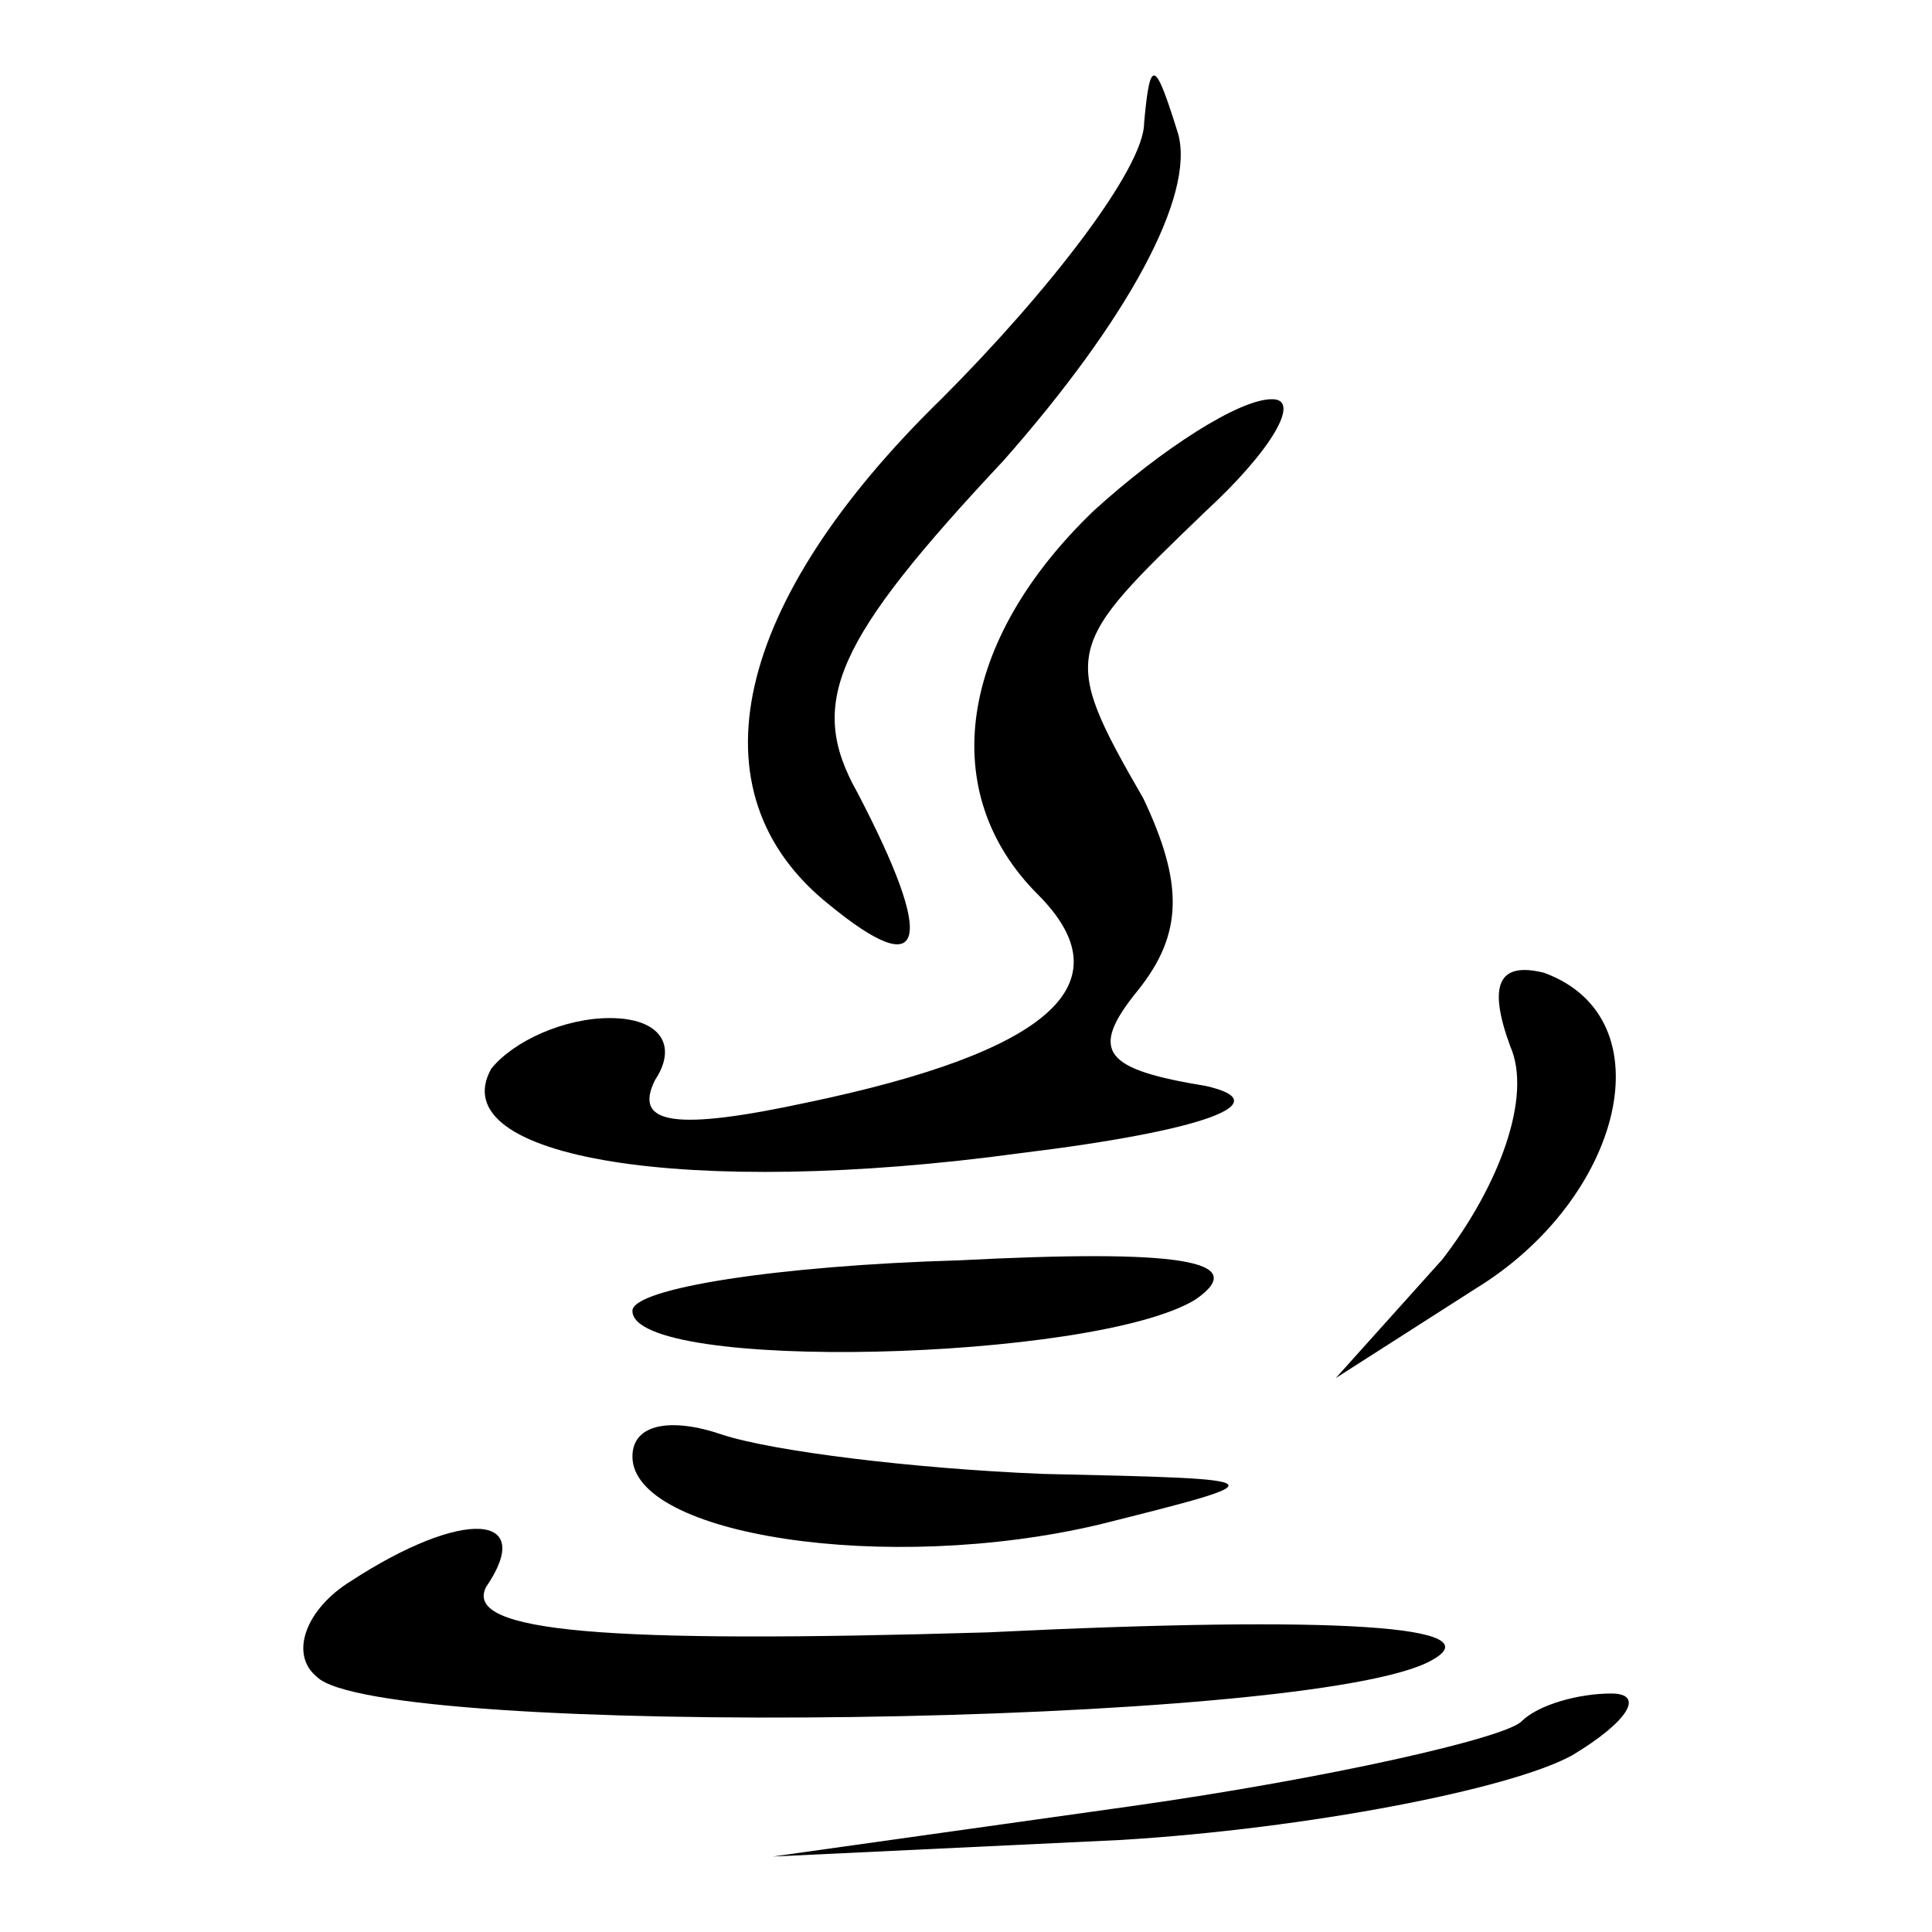 <?xml version="1.0" encoding="utf-8"?>
<!-- Svg Vector Icons : http://www.onlinewebfonts.com/icon -->
<!DOCTYPE svg PUBLIC "-//W3C//DTD SVG 1.1//EN" "http://www.w3.org/Graphics/SVG/1.1/DTD/svg11.dtd">
<svg version="1.1" xmlns="http://www.w3.org/2000/svg" xmlns:xlink="http://www.w3.org/1999/xlink" x="0px" y="0px" viewBox="0 0 256 256" enable-background="new 0 0 256 256" xml:space="preserve">
<g><g><g><path fill="#000000" d="M151.6,16.3c0,6-12.7,22.4-26.8,36.5c-27.6,26.9-33.6,52.2-14.9,67.1c12.7,10.4,14.2,5.2,3.7-14.9c-6.7-11.9-3-20.1,19.4-44c16.4-18.6,25.4-35.1,23.1-43.3C153.1,8.1,152.4,7.3,151.6,16.3z"/><path fill="#000000" d="M144.9,67.7C127,84.9,124,105,137.5,118.5c11.9,11.9,1.5,20.9-30.6,27.6c-17.2,3.7-23.1,3-20.1-3c3-4.5,0.8-8.2-6-8.2c-6,0-12.7,3-15.7,6.7c-6.7,11.9,26.1,17.2,70.1,11.2c24.6-3,34.3-6.7,24.6-8.9c-13.4-2.2-15.7-4.5-9-12.7c6-7.5,6-14.2,0.7-25.4c-11.2-19.4-10.4-20.1,8.2-38c8.9-8.2,12.7-14.9,8.9-14.9C164.3,52.8,153.9,59.5,144.9,67.7z"/><path fill="#000000" d="M200.1,138.6c3,6.7-1.5,18.6-9,28.3L177,182.6l18.6-11.9c19.4-11.9,25.4-35.8,9-41.8C198.6,127.4,197.1,130.4,200.1,138.6z"/><path fill="#000000" d="M83.8,173.7c0,8.2,61.2,6.7,74.6-1.5c7.5-5.2-2.2-6.7-31.3-5.2C103.1,167.7,83.8,170.7,83.8,173.7z"/><path fill="#000000" d="M83.8,193c0,10.4,33.6,15.7,61.9,9c23.9-6,23.9-6-7.5-6.7c-17.2-0.7-35.8-3-42.5-5.2C89,187.8,83.8,188.6,83.8,193z"/><path fill="#000000" d="M46.5,209.5c-6,3.7-8.2,9.7-4.5,12.7c8.2,8.2,132,6.7,147.7-2.2c8.2-4.5-11.9-6-58.9-3.7c-50.7,1.5-69.4,0-66.4-6C71.1,200.5,61.4,199.8,46.5,209.5z"/><path fill="#000000" d="M201.6,228.1c-2.2,2.2-25.4,7.5-51.5,11.2l-47.7,6.7l46.2-2.2c24.6-1.5,51.5-6.7,59.7-11.2c7.5-4.5,9.7-8.2,5.2-8.2C209.1,224.4,203.8,225.9,201.6,228.1z"/></g></g></g>
</svg>